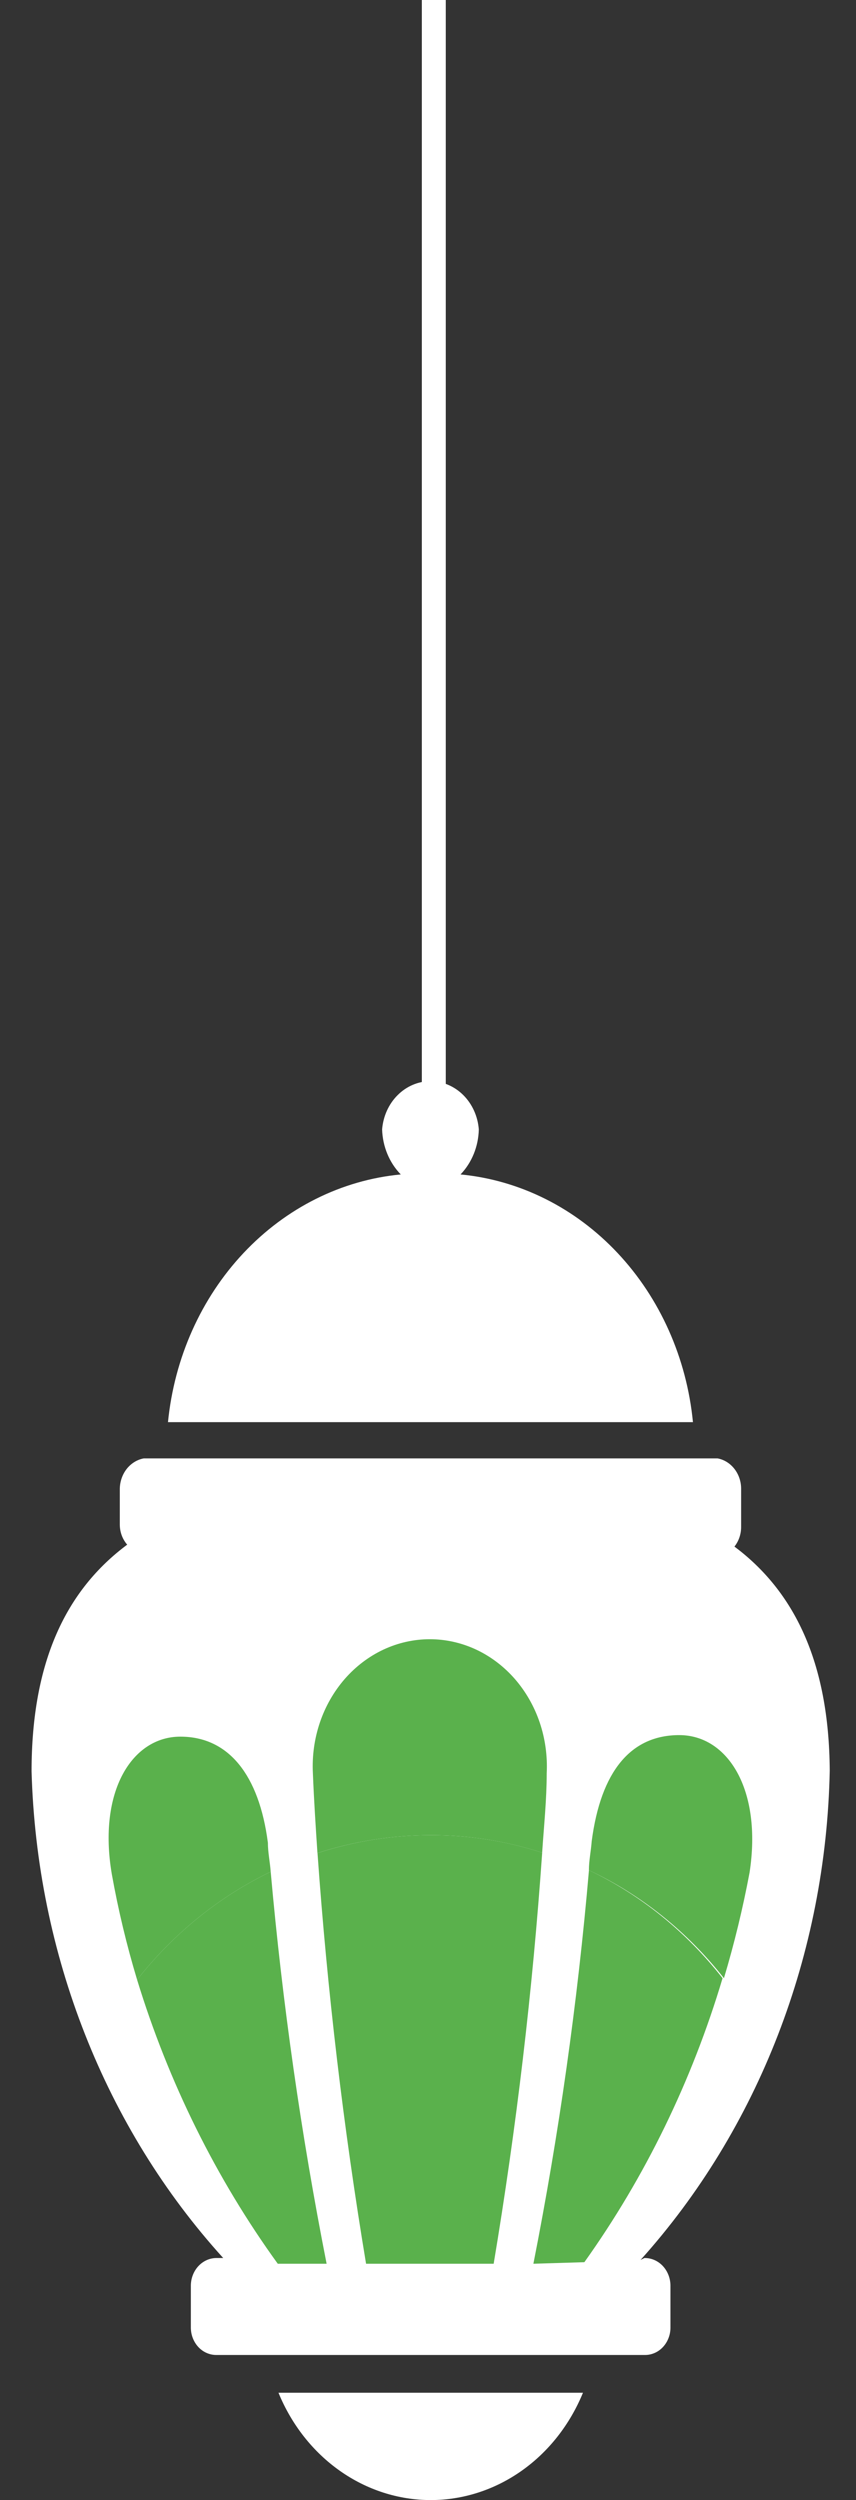 <svg width="25" height="73" viewBox="0 0 25 73" fill="none" xmlns="http://www.w3.org/2000/svg">
<rect x="0" y="0" width="25" height="73" fill="#333333" stroke="none"/>
<path d="M13.019 0H12.32V34.628H13.019V0Z" fill="white"/>
<path d="M11.705 34.294C11.37 33.95 11.175 33.478 11.16 32.978C11.191 32.595 11.352 32.237 11.614 31.977C11.875 31.716 12.217 31.571 12.572 31.571C12.927 31.571 13.269 31.716 13.531 31.977C13.792 32.237 13.954 32.595 13.984 32.978C13.973 33.476 13.781 33.949 13.45 34.294C15.179 34.459 16.801 35.27 18.039 36.59C19.277 37.909 20.055 39.654 20.238 41.527H4.906C5.092 39.653 5.872 37.908 7.112 36.589C8.352 35.27 9.975 34.458 11.705 34.294Z" fill="white"/>
<path d="M18.821 65.934C19.018 65.931 19.209 66.012 19.351 66.16C19.493 66.308 19.576 66.511 19.581 66.725V67.984C19.579 68.09 19.557 68.194 19.517 68.29C19.478 68.386 19.421 68.473 19.35 68.546C19.28 68.618 19.197 68.675 19.106 68.712C19.015 68.75 18.919 68.768 18.821 68.765H6.334C6.237 68.768 6.14 68.75 6.049 68.712C5.958 68.675 5.875 68.618 5.805 68.546C5.734 68.473 5.678 68.386 5.638 68.29C5.598 68.194 5.577 68.09 5.574 67.984V66.725C5.579 66.511 5.662 66.308 5.804 66.16C5.947 66.012 6.137 65.931 6.334 65.934H6.519C3.07 62.132 1.071 57.057 0.922 51.724C0.922 48.492 1.949 46.419 3.715 45.104C3.578 44.947 3.501 44.74 3.499 44.524V43.465C3.504 43.254 3.576 43.05 3.703 42.889C3.831 42.729 4.005 42.621 4.198 42.585H20.957C21.149 42.621 21.322 42.729 21.448 42.89C21.574 43.051 21.644 43.255 21.645 43.465V44.58C21.647 44.792 21.578 44.998 21.45 45.16C23.176 46.452 24.213 48.503 24.233 51.702C24.127 57.052 22.152 62.159 18.708 65.99L18.821 65.934Z" fill="white"/>
<path d="M17.026 69.868C16.643 70.801 16.02 71.594 15.23 72.15C14.441 72.706 13.52 73.002 12.579 73.002C11.639 73.002 10.718 72.706 9.929 72.15C9.139 71.594 8.516 70.801 8.133 69.868H17.026Z" fill="white"/>
<path d="M9.271 54.109C9.22 53.34 9.169 52.56 9.138 51.78C9.112 51.276 9.182 50.772 9.342 50.298C9.502 49.825 9.75 49.392 10.069 49.025C10.389 48.659 10.774 48.367 11.201 48.167C11.628 47.968 12.088 47.865 12.553 47.865C13.017 47.865 13.477 47.968 13.904 48.167C14.331 48.367 14.716 48.659 15.036 49.025C15.355 49.392 15.603 49.825 15.763 50.298C15.923 50.772 15.992 51.276 15.967 51.78C15.967 52.549 15.885 53.329 15.834 54.098C14.777 53.756 13.681 53.583 12.578 53.585C11.459 53.587 10.345 53.763 9.271 54.109Z" fill="#5AB14C"/>
<path d="M4.004 57.809C3.699 56.798 3.452 55.767 3.265 54.722C2.854 52.304 3.86 50.71 5.267 50.71C6.674 50.71 7.567 51.825 7.824 53.808C7.824 54.087 7.886 54.377 7.906 54.655C6.405 55.377 5.071 56.455 4.004 57.809Z" fill="#5AB14C"/>
<path d="M17.199 54.61C17.199 54.332 17.261 54.042 17.281 53.763C17.548 51.724 18.421 50.665 19.838 50.665C21.256 50.665 22.262 52.259 21.892 54.677C21.696 55.721 21.446 56.752 21.143 57.764C20.068 56.4 18.719 55.321 17.199 54.61Z" fill="#5AB14C"/>
<path d="M10.691 66.101C10.031 62.132 9.558 58.13 9.273 54.109C10.347 53.763 11.46 53.586 12.58 53.585C13.682 53.583 14.779 53.755 15.835 54.098C15.555 58.123 15.082 62.129 14.418 66.101H10.691Z" fill="#5AB14C"/>
<path d="M8.112 66.101C6.313 63.614 4.923 60.809 4.004 57.809C5.071 56.455 6.405 55.377 7.906 54.655C8.249 58.501 8.794 62.323 9.539 66.101H8.112Z" fill="#5AB14C"/>
<path d="M15.578 66.101C16.326 62.309 16.868 58.472 17.201 54.61C18.705 55.326 20.04 56.405 21.103 57.764C20.209 60.76 18.843 63.566 17.067 66.056L15.578 66.101Z" fill="#5AB14C"/>
</svg>
